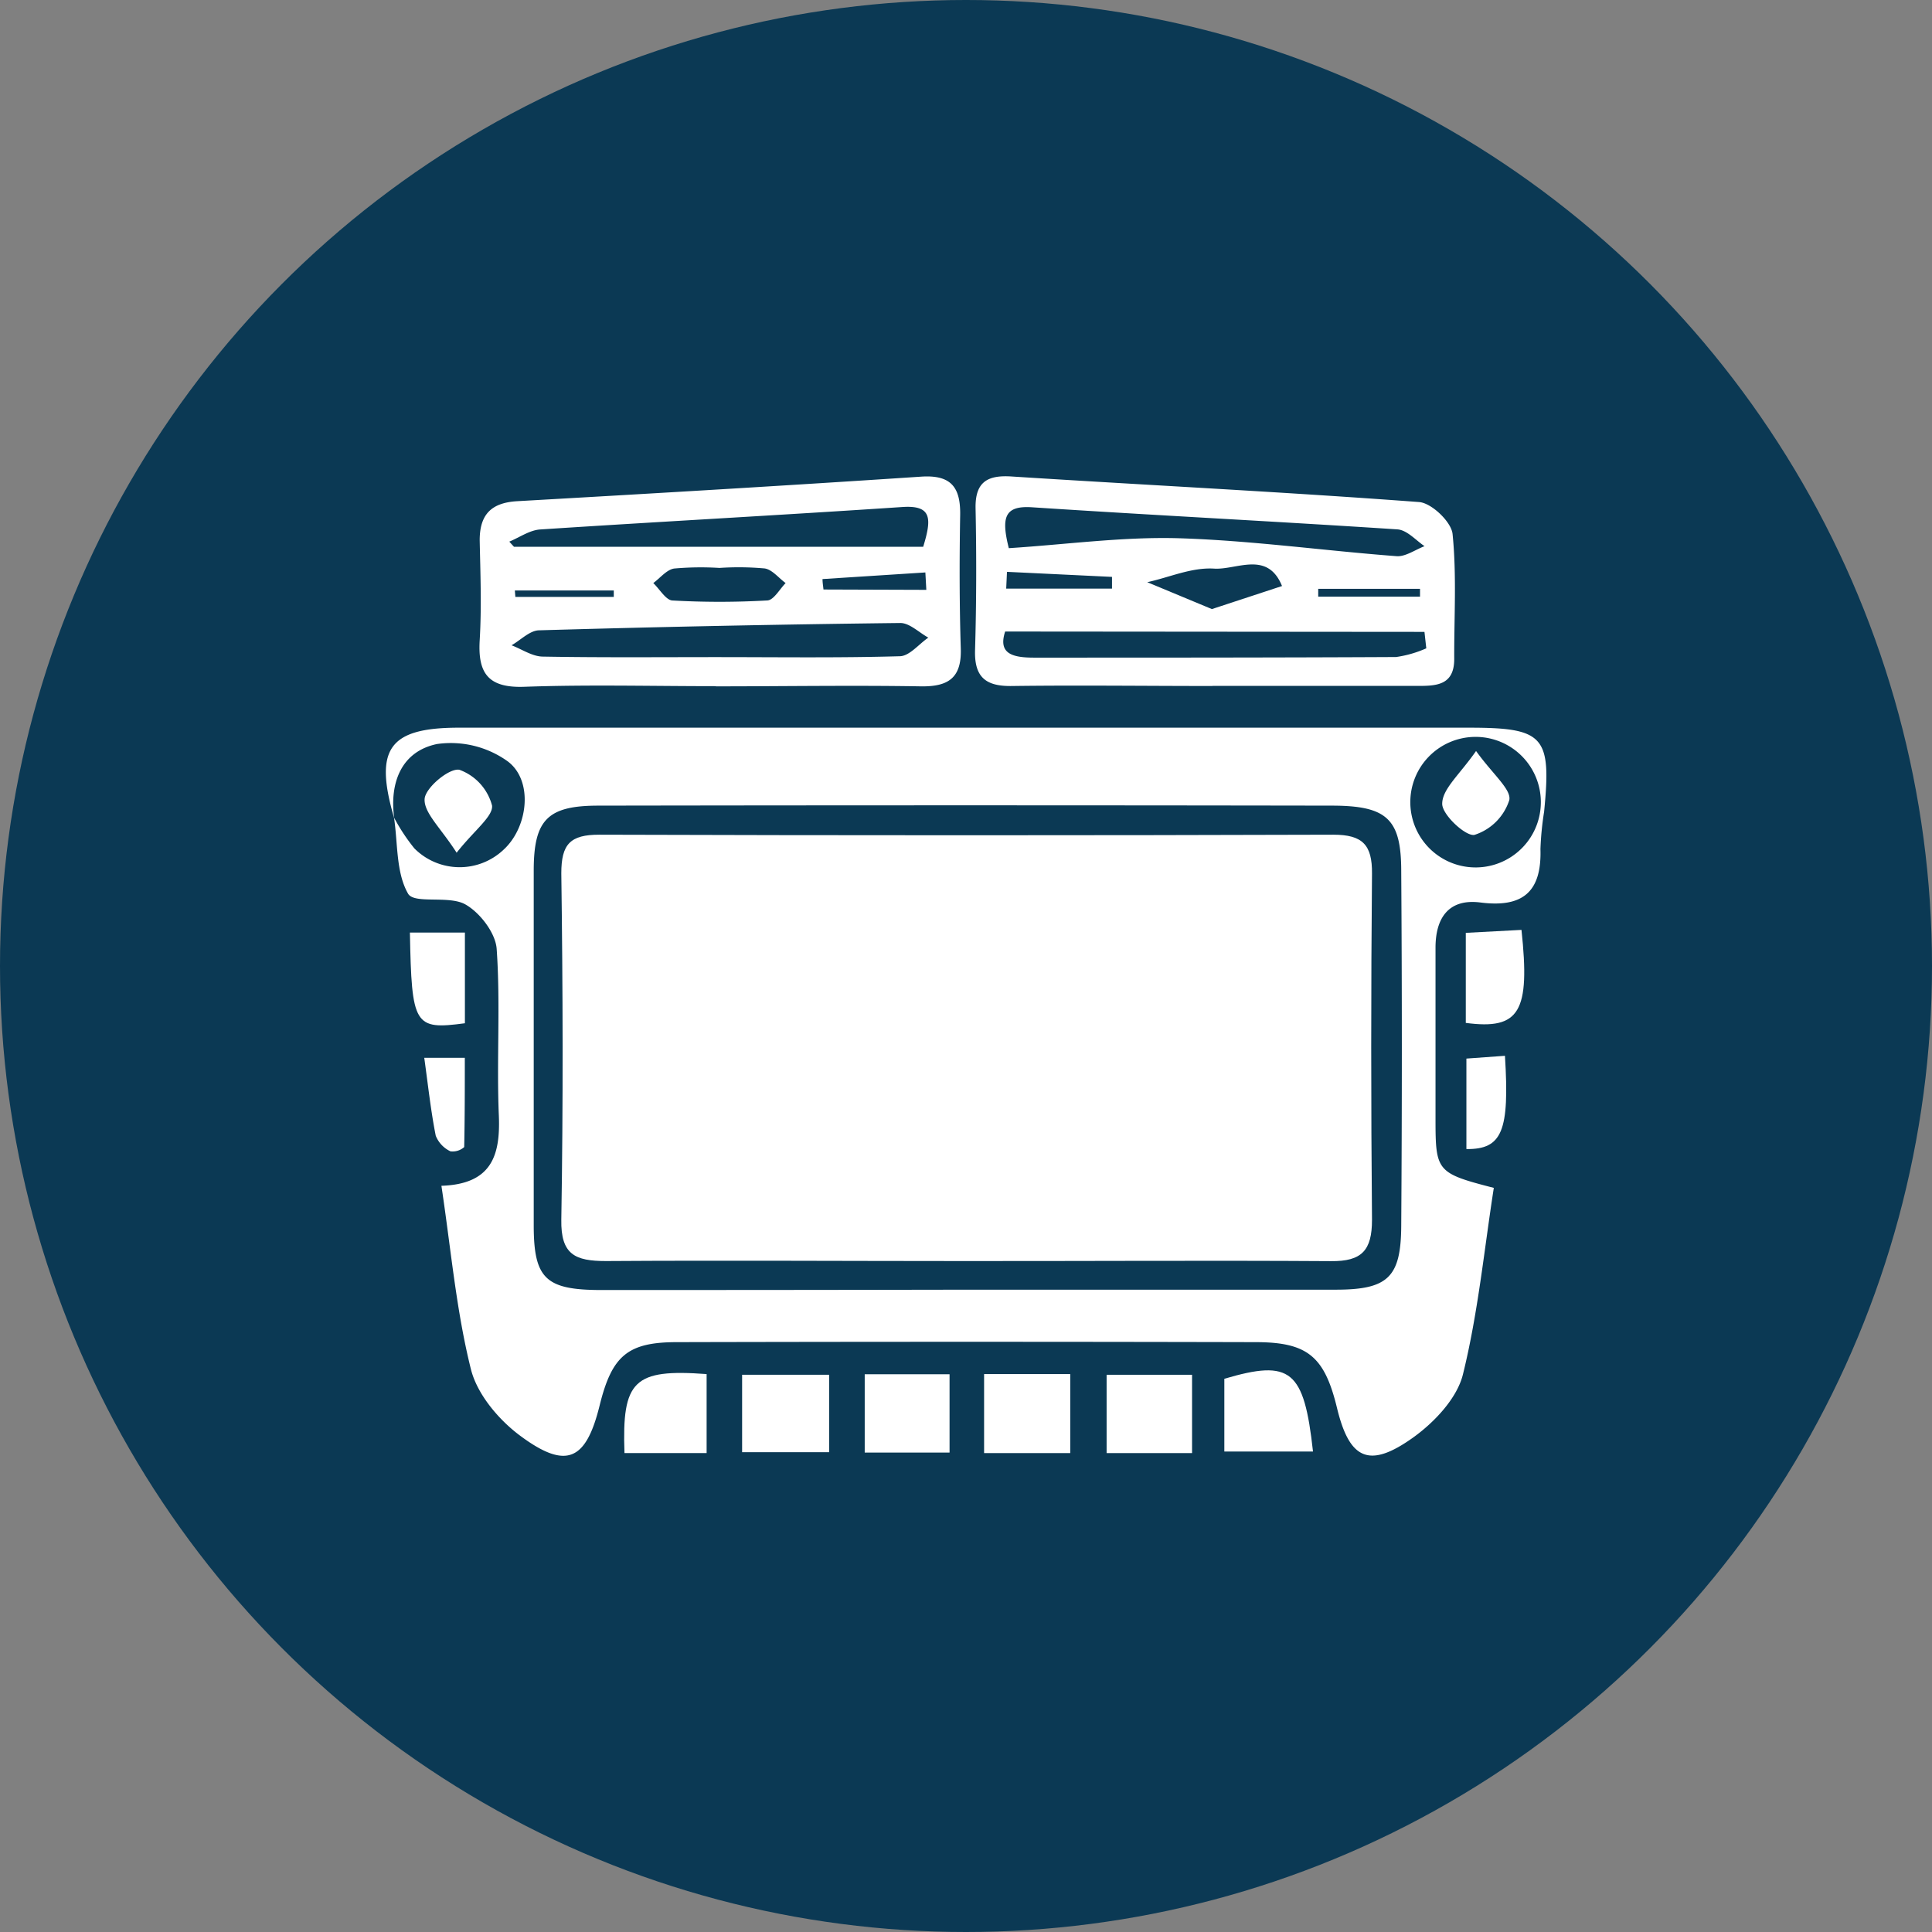 <svg xmlns="http://www.w3.org/2000/svg" viewBox="0 0 222.04 222.04"><rect x="0" y="0" width="222.04" height="222.04" fill="#808080" stroke="none"/><defs><style>.cls-1{fill:#0b3954;}.cls-2{fill:#fff;}</style></defs><g id="Vrstva_2" data-name="Vrstva 2"><g id="Vrstva_1-2" data-name="Vrstva 1"><circle class="cls-1" cx="111.02" cy="111.02" r="111.02"/><path class="cls-2" d="M45.31,94.06c-2.35-8-.61-10.43,7.44-10.43l116,0c8.72,0,9.57.94,8.71,9.67a34.64,34.64,0,0,0-.42,4.28c.15,4.89-2,6.77-6.91,6.14-3.63-.46-5.17,1.76-5.15,5.27,0,6.55,0,13.1,0,19.65,0,6,.16,6.19,6.7,7.88-1.11,7.11-1.81,14.4-3.55,21.44-.68,2.75-3.28,5.5-5.72,7.25-5.06,3.62-7.32,2.52-8.75-3.39s-3.37-7.55-9.26-7.57q-33.32-.08-66.61,0c-5.68,0-7.47,1.58-8.88,7.29-1.55,6.27-3.78,7.39-9,3.56-2.53-1.84-5.06-4.82-5.79-7.74-1.69-6.75-2.29-13.79-3.39-21.08,5.76-.19,6.79-3.46,6.6-8.07-.27-6.38.2-12.8-.25-19.16-.13-1.83-1.93-4.18-3.62-5.12-1.89-1.05-5.85,0-6.56-1.22-1.4-2.43-1.17-5.79-1.62-8.76a21.8,21.8,0,0,0,2.34,3.55,7.34,7.34,0,0,0,10.29.12c2.82-2.62,3.4-8,.37-10.17a11.21,11.21,0,0,0-8.06-1.94C46.14,86.36,44.74,89.94,45.31,94.06Zm66,54.16v0q21.1,0,42.2,0c6,0,7.49-1.42,7.53-7.3q.14-20.38,0-40.78c0-6-1.62-7.53-7.88-7.55q-42.2-.07-84.39,0c-5.85,0-7.42,1.63-7.43,7.43q0,20.4,0,40.78c0,6.16,1.37,7.45,7.75,7.46Q90.21,148.26,111.31,148.22Zm58.42-48.53a7.49,7.49,0,0,0-.29-15,7.49,7.49,0,0,0,.29,15Z"/><path class="cls-2" d="M123,167H113.1v-9.08H123Z"/><path class="cls-2" d="M95.29,158v8.9h-10V158Z"/><path class="cls-2" d="M137,167h-9.82V158H137Z"/><path class="cls-2" d="M109.13,166.94H99.38v-9h9.75Z"/><path class="cls-2" d="M140.71,166.82v-8.36c7.64-2.26,9.16-1,10.19,8.36Z"/><path class="cls-2" d="M81.21,167H71.77c-.3-8.35,1.07-9.7,9.44-9.08Z"/><path class="cls-2" d="M168.46,117.56V107.21l6.4-.34C175.87,116.29,174.66,118.38,168.46,117.56Z"/><path class="cls-2" d="M53.43,117.6c-5.82.78-6.12.27-6.32-10.42h6.32Z"/><path class="cls-2" d="M168.53,132.06v-10.4l4.43-.32C173.5,130,172.64,132.1,168.53,132.06Z"/><path class="cls-2" d="M48.76,121.57h4.66c0,3.47,0,6.87-.07,10.26a2,2,0,0,1-1.58.49,3.37,3.37,0,0,1-1.69-1.79C49.53,127.76,49.23,125,48.76,121.57Z"/><path class="cls-2" d="M82.27,78.86c-7.35,0-14.71-.19-22,.07-4.11.15-5.37-1.5-5.14-5.34s.08-7.66,0-11.5c0-3,1.37-4.32,4.33-4.49,15.47-.88,30.94-1.79,46.4-2.82,3.44-.23,4.54,1.21,4.49,4.41-.09,5.11-.09,10.23.07,15.35.11,3.42-1.48,4.4-4.65,4.34-7.83-.13-15.66,0-23.49,0Zm.12-3.34c7,0,14,.1,21-.1,1.12,0,2.2-1.39,3.3-2.14-1.08-.59-2.17-1.7-3.24-1.68q-20.74.24-41.47.84c-1.08,0-2.13,1.12-3.19,1.72,1.18.45,2.36,1.27,3.55,1.3C69,75.58,75.7,75.52,82.39,75.52ZM106.1,62.84c1-3.26,1-4.8-2.4-4.57C89.83,59.2,76,59.94,62.08,60.85c-1.21.08-2.37.91-3.55,1.4l.54.59ZM82.68,65.27v0a34.79,34.79,0,0,0-5.21.07c-.86.14-1.6,1.09-2.39,1.67.72.68,1.41,1.91,2.16,2a96.85,96.85,0,0,0,10.91,0c.75,0,1.43-1.27,2.14-2-.8-.58-1.53-1.54-2.4-1.68A33.5,33.5,0,0,0,82.68,65.27Zm23.78,2.52-.11-2-11.82.76c0,.4.07.8.11,1.2Zm-35.92.81c0-.25,0-.5,0-.74H59.17l.06.74Z"/><path class="cls-2" d="M139.35,78.84c-7.67,0-15.34-.1-23,0-3,.06-4.38-.95-4.29-4.11.16-5.43.17-10.87.06-16.3-.06-3,1.32-3.85,4.11-3.67,15.62,1,31.26,1.77,46.86,2.94,1.43.1,3.71,2.28,3.85,3.67.48,4.75.17,9.57.19,14.37,0,3.07-2.12,3.09-4.29,3.09H139.35Zm-23.83-6.26c-.83,2.54.81,3,3.32,3,13.87,0,27.74,0,41.61-.07a13.07,13.07,0,0,0,3.47-1l-.21-1.89Zm.42-9.58c6.68-.43,13.14-1.33,19.57-1.14,8.35.26,16.66,1.43,25,2.06,1,.08,2.14-.74,3.21-1.15-1-.67-2-1.85-3.12-1.93-14-.92-28-1.62-42-2.54C115.42,58.09,115.06,59.49,115.94,63Zm23.34,7,8.06-2.65c-1.67-4.1-5.2-1.84-7.8-2s-5.12,1-7.69,1.56Zm-23.55-4.28-.09,1.93H127.8c0-.45,0-.9,0-1.35Zm47.47,2.85c0-.3,0-.6,0-.9H151.5v.9Z"/><path class="cls-2" d="M110.86,144.93c-13.74,0-27.48-.09-41.21,0-3.56,0-5.21-.74-5.14-4.76.22-13.27.18-26.53,0-39.8,0-3.34,1-4.45,4.39-4.44q42.16.13,84.34,0c3.35,0,4.47,1.16,4.44,4.46q-.18,19.91,0,39.8c0,3.52-1.17,4.79-4.72,4.75C139,144.85,124.92,144.94,110.86,144.93Z"/><path class="cls-2" d="M52.48,98c-1.84-2.87-3.77-4.58-3.68-6.17.07-1.28,2.82-3.59,4-3.36a6,6,0,0,1,3.75,4.11C56.69,93.82,54.51,95.42,52.48,98Z"/><path class="cls-2" d="M169.64,86.31c1.92,2.68,4.07,4.41,3.82,5.64a6.18,6.18,0,0,1-4,4c-1,.21-3.72-2.31-3.71-3.57C165.75,90.68,167.72,89.06,169.64,86.31Z"/></g></g></svg>